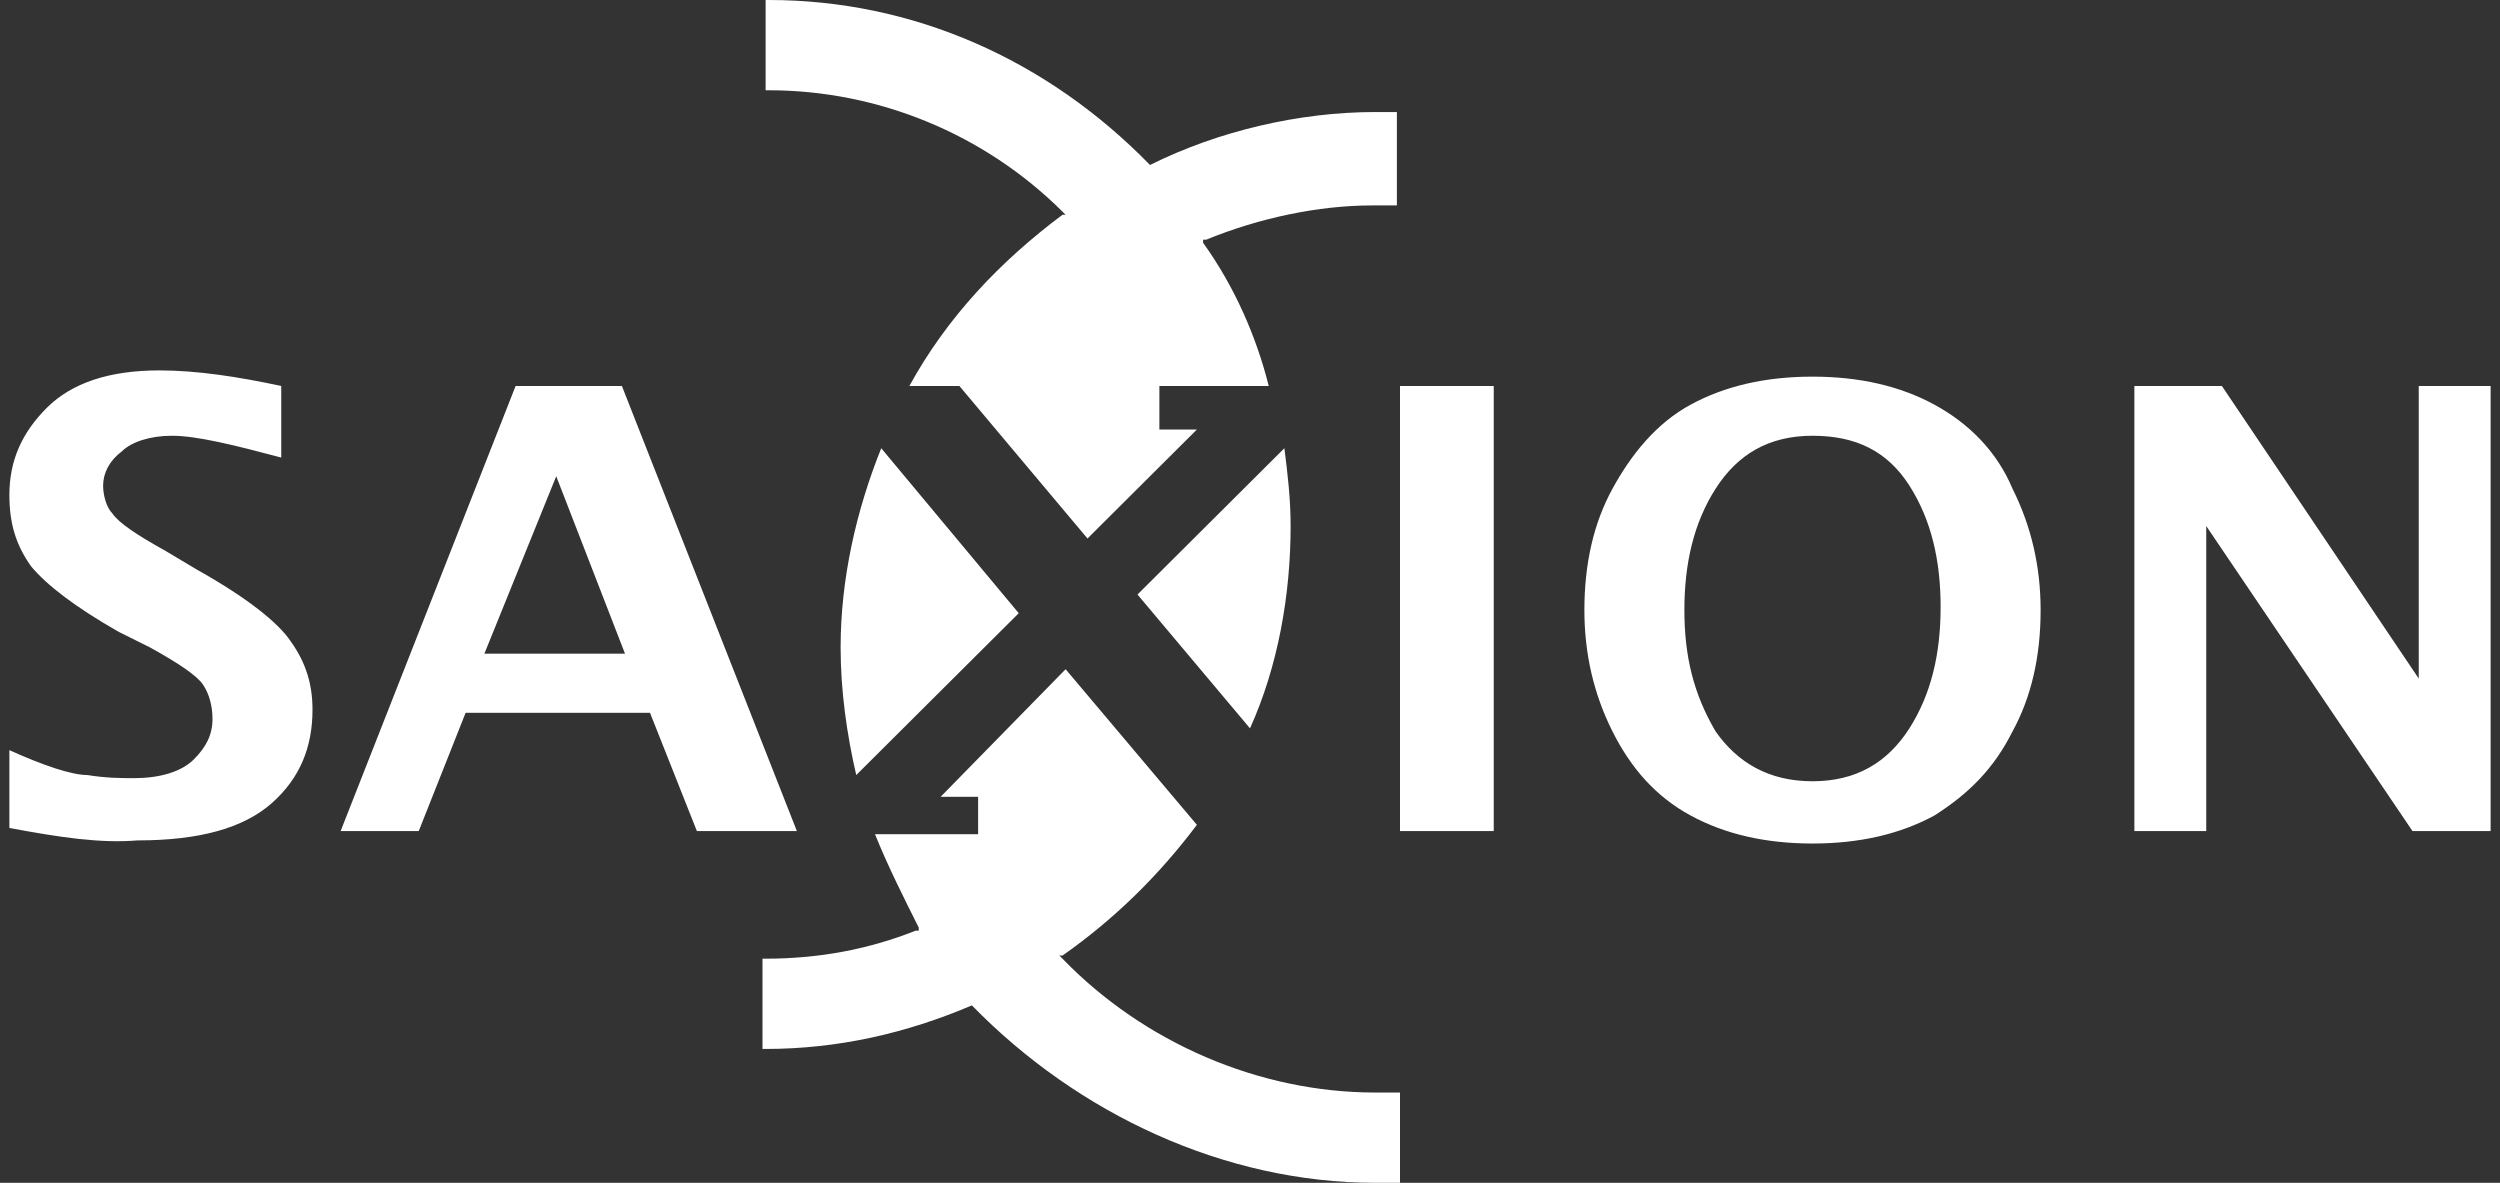 <svg width="93" height="44" viewBox="0 0 93 44" fill="none" xmlns="http://www.w3.org/2000/svg">
<rect x="0" y="0" width="93" height="44" fill="#333333" stroke="none"/>
<path d="M12.671 30.916L19.181 14.358H23.134L29.644 30.916H25.924L24.18 26.516H17.321L15.577 30.916H12.671ZM18.019 24.316H23.25L20.692 17.716L18.019 24.316ZM0.349 30.8V27.905C1.627 28.484 2.674 28.832 3.255 28.832C3.952 28.947 4.534 28.947 4.999 28.947C5.929 28.947 6.742 28.716 7.207 28.253C7.672 27.79 7.905 27.326 7.905 26.747C7.905 26.284 7.789 25.821 7.556 25.474C7.324 25.126 6.626 24.663 5.58 24.084L4.417 23.505C2.79 22.579 1.744 21.768 1.162 21.074C0.581 20.263 0.349 19.453 0.349 18.41C0.349 17.137 0.814 16.095 1.744 15.168C2.674 14.242 4.069 13.779 5.929 13.779C7.324 13.779 8.835 14.011 10.462 14.358V17.021C8.719 16.558 7.324 16.21 6.394 16.21C5.58 16.21 4.882 16.442 4.534 16.79C4.069 17.137 3.836 17.6 3.836 18.063C3.836 18.41 3.952 18.874 4.185 19.105C4.417 19.453 5.115 19.916 6.161 20.495L7.324 21.189C9.184 22.232 10.346 23.158 10.811 23.853C11.392 24.663 11.625 25.474 11.625 26.4C11.625 27.79 11.16 28.947 10.114 29.874C9.067 30.8 7.44 31.263 5.115 31.263C3.72 31.379 2.209 31.147 0.349 30.8ZM52.08 30.916V14.358H55.567V30.916H52.08ZM67.425 31.379C65.681 31.379 64.17 31.032 62.891 30.337C61.612 29.642 60.682 28.6 59.985 27.21C59.287 25.821 58.939 24.316 58.939 22.695C58.939 20.958 59.287 19.453 59.985 18.179C60.682 16.905 61.612 15.747 62.891 15.053C64.17 14.358 65.681 14.011 67.425 14.011C69.169 14.011 70.68 14.358 71.959 15.053C73.237 15.747 74.284 16.79 74.865 18.179C75.562 19.568 75.911 21.074 75.911 22.695C75.911 24.432 75.562 25.937 74.865 27.21C74.167 28.6 73.237 29.526 71.959 30.337C70.68 31.032 69.169 31.379 67.425 31.379ZM67.425 29.063C69.052 29.063 70.215 28.368 71.029 27.095C71.842 25.821 72.191 24.316 72.191 22.579C72.191 20.842 71.842 19.337 71.029 18.063C70.215 16.79 69.052 16.21 67.425 16.21C65.797 16.21 64.635 16.905 63.821 18.179C63.007 19.453 62.659 20.958 62.659 22.695C62.659 24.432 63.007 25.821 63.821 27.21C64.635 28.368 65.797 29.063 67.425 29.063ZM79.399 30.916V14.358H82.654L89.977 25.242V14.358H92.651V30.916H89.745L82.072 19.568V30.916H79.399ZM32.782 16.674C31.852 18.989 31.271 21.537 31.271 24.084C31.271 25.705 31.504 27.326 31.852 28.832L37.897 22.811L32.782 16.674ZM51.15 4.168C48.36 4.168 45.337 4.863 42.78 6.137C38.944 2.2 33.945 0 28.597 0H28.481V3.358H28.597C32.666 3.358 36.619 4.979 39.525 7.874L39.641 7.989H39.525C37.2 9.726 35.224 11.81 33.829 14.358H35.689L40.455 20.032L44.524 15.979H43.129V14.358H47.197C46.732 12.505 45.919 10.653 44.756 9.032V8.916H44.872C46.849 8.105 49.057 7.642 51.034 7.642H51.964V4.168H51.15ZM42.315 22.116L46.5 27.095C47.546 24.779 48.011 22.116 48.011 19.568C48.011 18.526 47.895 17.6 47.779 16.674L42.315 22.116ZM51.15 40.642C46.849 40.642 42.547 38.789 39.525 35.663L39.409 35.547H39.525C41.501 34.158 43.129 32.537 44.524 30.684L39.641 24.895L34.991 29.642H36.386V31.032H32.55C33.015 32.19 33.596 33.347 34.177 34.505V34.621H34.061C32.317 35.316 30.457 35.663 28.481 35.663H28.365V39.021H28.481C31.155 39.021 33.712 38.442 36.154 37.4C40.106 41.453 45.57 44 51.15 44H52.08V40.642H51.15Z" fill="white"/>
</svg>
